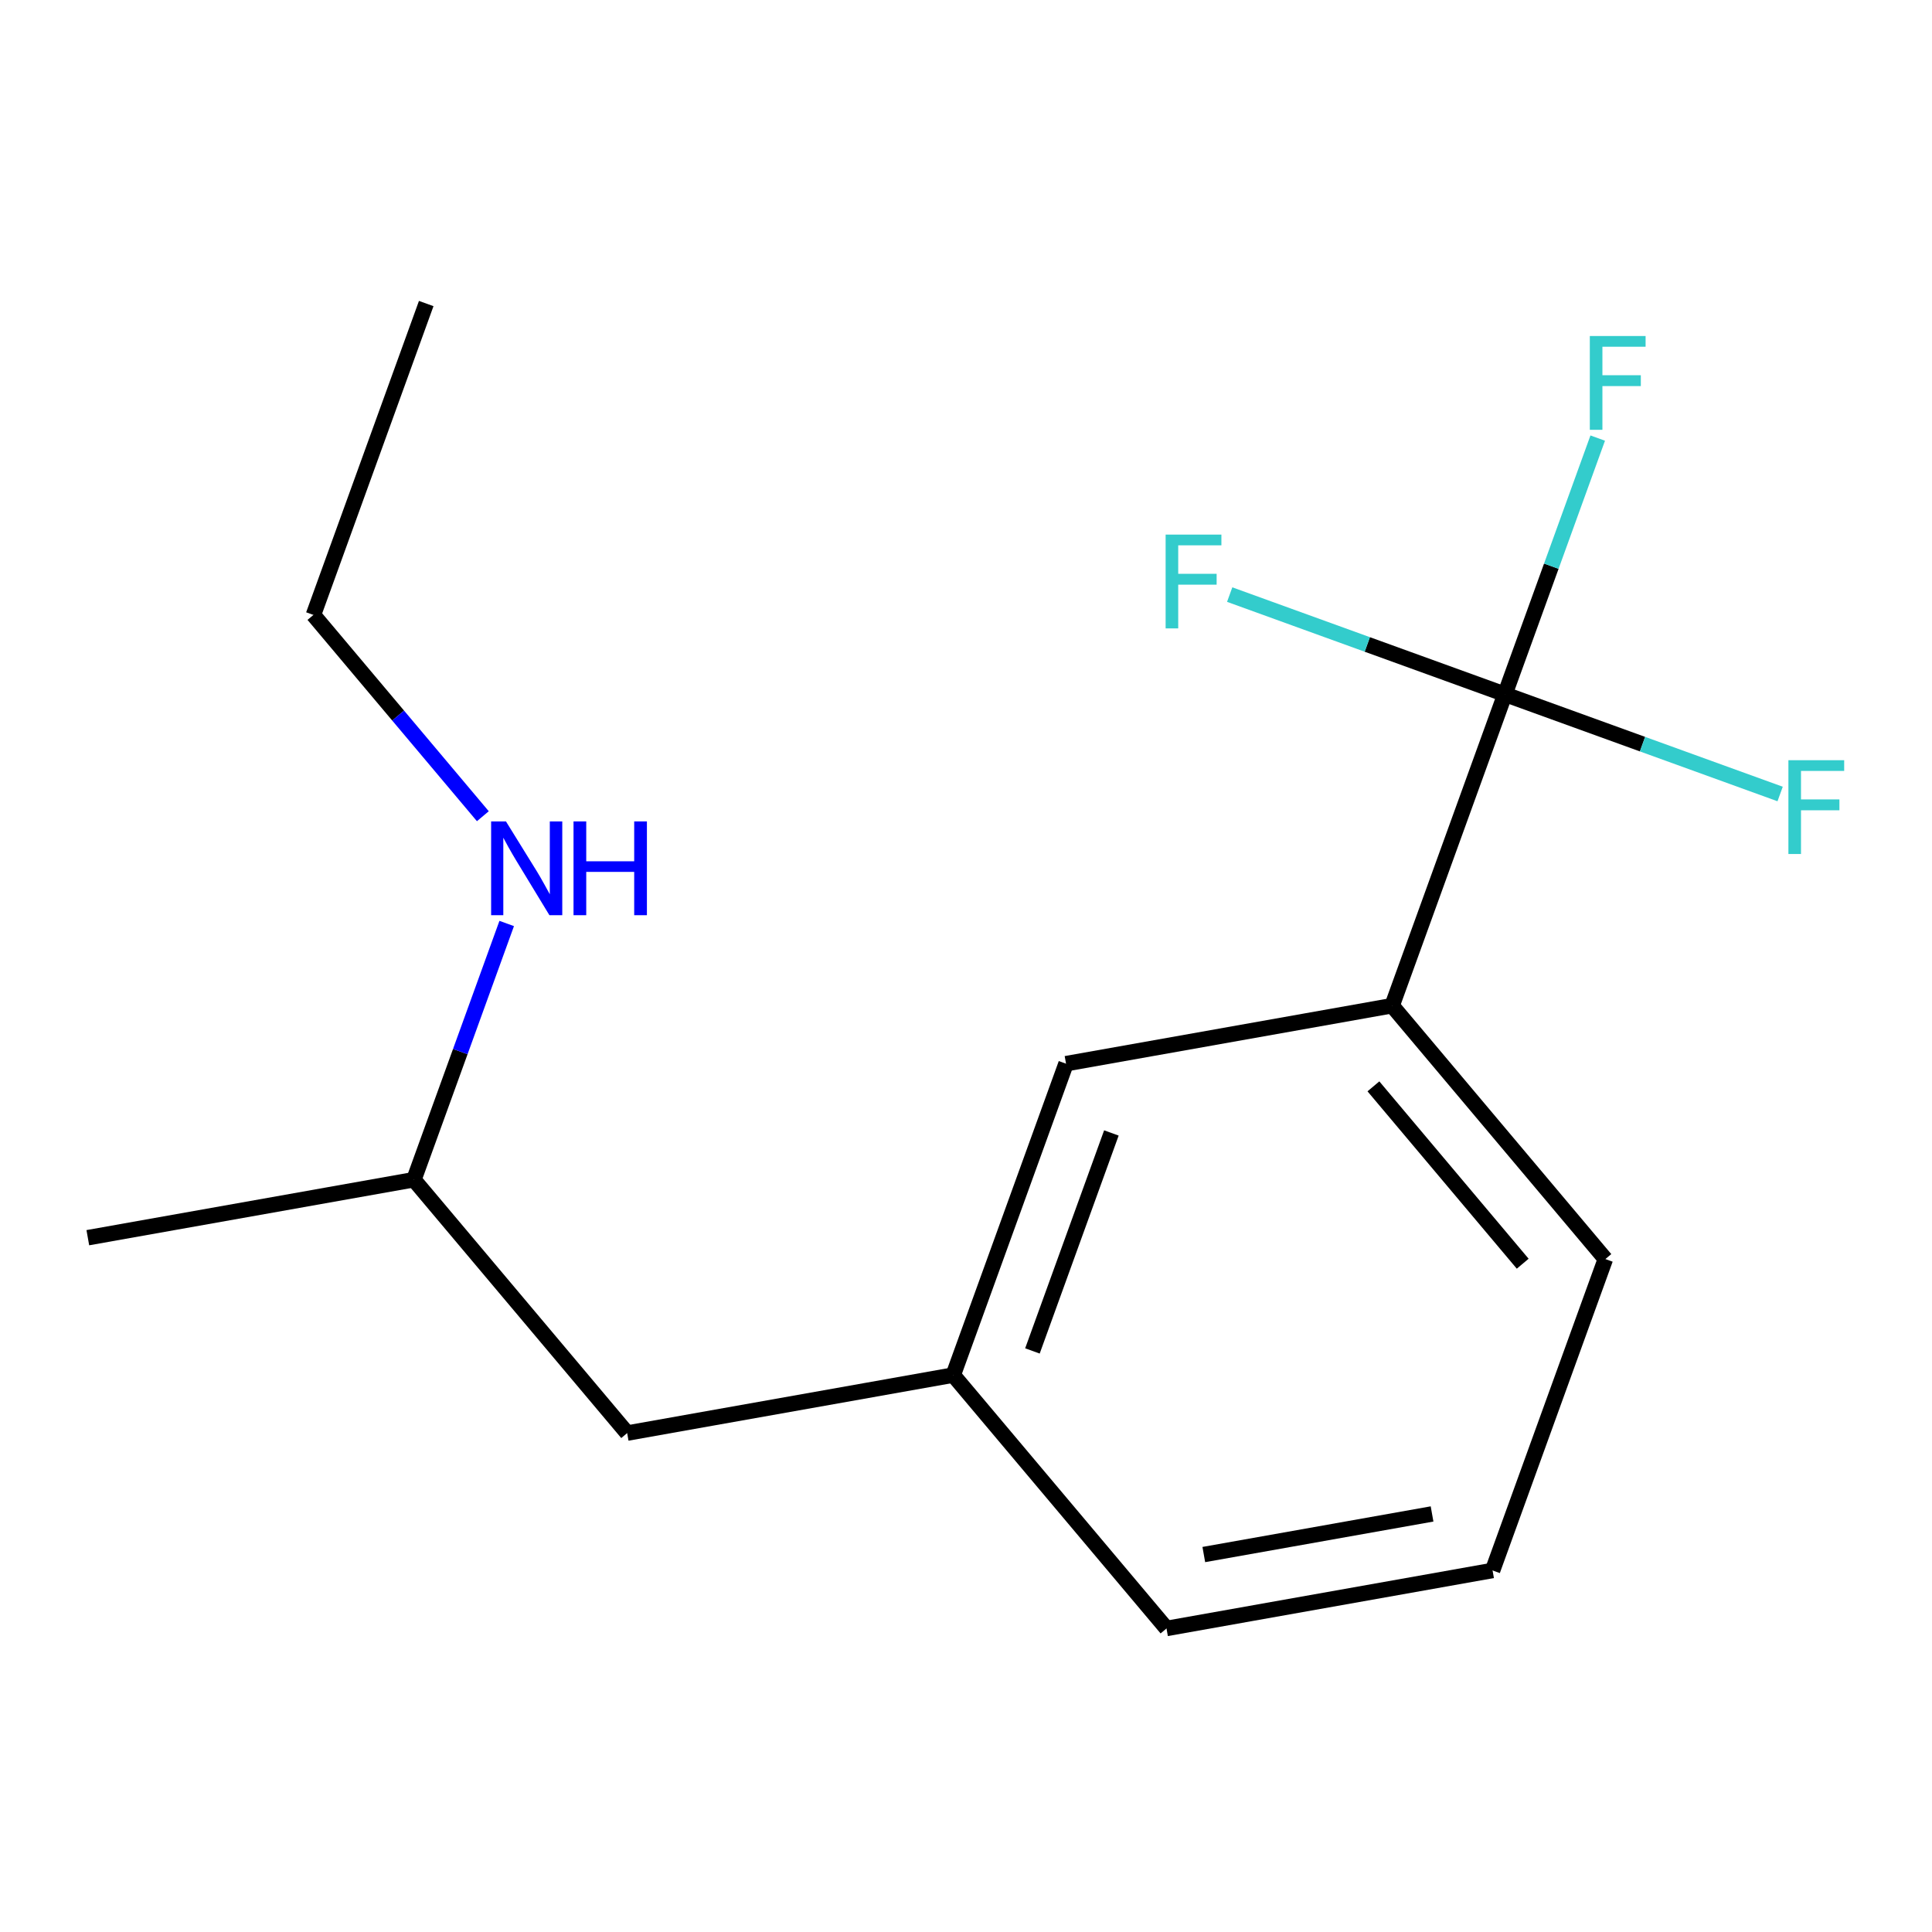 <?xml version='1.0' encoding='iso-8859-1'?>
<svg version='1.1' baseProfile='full'
              xmlns='http://www.w3.org/2000/svg'
                      xmlns:rdkit='http://www.rdkit.org/xml'
                      xmlns:xlink='http://www.w3.org/1999/xlink'
                  xml:space='preserve'
width='250px' height='250px' viewBox='0 0 250 250'>
<!-- END OF HEADER -->
<rect style='opacity:1.0;fill:#FFFFFF;stroke:none' width='250' height='250' x='0' y='0'> </rect>
<path class='bond-0 atom-0 atom-2' d='M 55.153,39.278 L 40.557,79.571' style='fill:none;fill-rule:evenodd;stroke:#000000;stroke-width:2.0px;stroke-linecap:butt;stroke-linejoin:miter;stroke-opacity:1' />
<path class='bond-1 atom-1 atom-8' d='M 11.364,160.158 L 53.557,152.653' style='fill:none;fill-rule:evenodd;stroke:#000000;stroke-width:2.0px;stroke-linecap:butt;stroke-linejoin:miter;stroke-opacity:1' />
<path class='bond-2 atom-2 atom-15' d='M 40.557,79.571 L 51.518,92.594' style='fill:none;fill-rule:evenodd;stroke:#000000;stroke-width:2.0px;stroke-linecap:butt;stroke-linejoin:miter;stroke-opacity:1' />
<path class='bond-2 atom-2 atom-15' d='M 51.518,92.594 L 62.48,105.618' style='fill:none;fill-rule:evenodd;stroke:#0000FF;stroke-width:2.0px;stroke-linecap:butt;stroke-linejoin:miter;stroke-opacity:1' />
<path class='bond-3 atom-3 atom-4' d='M 193.138,203.217 L 150.945,210.722' style='fill:none;fill-rule:evenodd;stroke:#000000;stroke-width:2.0px;stroke-linecap:butt;stroke-linejoin:miter;stroke-opacity:1' />
<path class='bond-3 atom-3 atom-4' d='M 185.308,195.904 L 155.772,201.158' style='fill:none;fill-rule:evenodd;stroke:#000000;stroke-width:2.0px;stroke-linecap:butt;stroke-linejoin:miter;stroke-opacity:1' />
<path class='bond-4 atom-3 atom-5' d='M 193.138,203.217 L 207.735,162.923' style='fill:none;fill-rule:evenodd;stroke:#000000;stroke-width:2.0px;stroke-linecap:butt;stroke-linejoin:miter;stroke-opacity:1' />
<path class='bond-5 atom-4 atom-9' d='M 150.945,210.722 L 123.348,177.935' style='fill:none;fill-rule:evenodd;stroke:#000000;stroke-width:2.0px;stroke-linecap:butt;stroke-linejoin:miter;stroke-opacity:1' />
<path class='bond-6 atom-5 atom-10' d='M 207.735,162.923 L 180.138,130.135' style='fill:none;fill-rule:evenodd;stroke:#000000;stroke-width:2.0px;stroke-linecap:butt;stroke-linejoin:miter;stroke-opacity:1' />
<path class='bond-6 atom-5 atom-10' d='M 197.038,163.524 L 177.72,140.573' style='fill:none;fill-rule:evenodd;stroke:#000000;stroke-width:2.0px;stroke-linecap:butt;stroke-linejoin:miter;stroke-opacity:1' />
<path class='bond-7 atom-6 atom-8' d='M 81.154,185.44 L 53.557,152.653' style='fill:none;fill-rule:evenodd;stroke:#000000;stroke-width:2.0px;stroke-linecap:butt;stroke-linejoin:miter;stroke-opacity:1' />
<path class='bond-8 atom-6 atom-9' d='M 81.154,185.44 L 123.348,177.935' style='fill:none;fill-rule:evenodd;stroke:#000000;stroke-width:2.0px;stroke-linecap:butt;stroke-linejoin:miter;stroke-opacity:1' />
<path class='bond-9 atom-7 atom-9' d='M 137.944,137.641 L 123.348,177.935' style='fill:none;fill-rule:evenodd;stroke:#000000;stroke-width:2.0px;stroke-linecap:butt;stroke-linejoin:miter;stroke-opacity:1' />
<path class='bond-9 atom-7 atom-9' d='M 143.813,146.604 L 133.596,174.81' style='fill:none;fill-rule:evenodd;stroke:#000000;stroke-width:2.0px;stroke-linecap:butt;stroke-linejoin:miter;stroke-opacity:1' />
<path class='bond-10 atom-7 atom-10' d='M 137.944,137.641 L 180.138,130.135' style='fill:none;fill-rule:evenodd;stroke:#000000;stroke-width:2.0px;stroke-linecap:butt;stroke-linejoin:miter;stroke-opacity:1' />
<path class='bond-11 atom-8 atom-15' d='M 53.557,152.653 L 59.562,136.076' style='fill:none;fill-rule:evenodd;stroke:#000000;stroke-width:2.0px;stroke-linecap:butt;stroke-linejoin:miter;stroke-opacity:1' />
<path class='bond-11 atom-8 atom-15' d='M 59.562,136.076 L 65.567,119.499' style='fill:none;fill-rule:evenodd;stroke:#0000FF;stroke-width:2.0px;stroke-linecap:butt;stroke-linejoin:miter;stroke-opacity:1' />
<path class='bond-12 atom-10 atom-11' d='M 180.138,130.135 L 194.734,89.842' style='fill:none;fill-rule:evenodd;stroke:#000000;stroke-width:2.0px;stroke-linecap:butt;stroke-linejoin:miter;stroke-opacity:1' />
<path class='bond-13 atom-11 atom-12' d='M 194.734,89.842 L 200.739,73.265' style='fill:none;fill-rule:evenodd;stroke:#000000;stroke-width:2.0px;stroke-linecap:butt;stroke-linejoin:miter;stroke-opacity:1' />
<path class='bond-13 atom-11 atom-12' d='M 200.739,73.265 L 206.744,56.688' style='fill:none;fill-rule:evenodd;stroke:#33CCCC;stroke-width:2.0px;stroke-linecap:butt;stroke-linejoin:miter;stroke-opacity:1' />
<path class='bond-14 atom-11 atom-13' d='M 194.734,89.842 L 212.541,96.292' style='fill:none;fill-rule:evenodd;stroke:#000000;stroke-width:2.0px;stroke-linecap:butt;stroke-linejoin:miter;stroke-opacity:1' />
<path class='bond-14 atom-11 atom-13' d='M 212.541,96.292 L 230.348,102.743' style='fill:none;fill-rule:evenodd;stroke:#33CCCC;stroke-width:2.0px;stroke-linecap:butt;stroke-linejoin:miter;stroke-opacity:1' />
<path class='bond-15 atom-11 atom-14' d='M 194.734,89.842 L 176.927,83.391' style='fill:none;fill-rule:evenodd;stroke:#000000;stroke-width:2.0px;stroke-linecap:butt;stroke-linejoin:miter;stroke-opacity:1' />
<path class='bond-15 atom-11 atom-14' d='M 176.927,83.391 L 159.121,76.94' style='fill:none;fill-rule:evenodd;stroke:#33CCCC;stroke-width:2.0px;stroke-linecap:butt;stroke-linejoin:miter;stroke-opacity:1' />
<path  class='atom-12' d='M 205.722 43.48
L 212.939 43.48
L 212.939 44.868
L 207.351 44.868
L 207.351 48.554
L 212.322 48.554
L 212.322 49.959
L 207.351 49.959
L 207.351 55.617
L 205.722 55.617
L 205.722 43.48
' fill='#33CCCC'/>
<path  class='atom-13' d='M 231.419 98.37
L 238.636 98.37
L 238.636 99.758
L 233.048 99.758
L 233.048 103.444
L 238.019 103.444
L 238.019 104.85
L 233.048 104.85
L 233.048 110.507
L 231.419 110.507
L 231.419 98.37
' fill='#33CCCC'/>
<path  class='atom-14' d='M 150.832 69.177
L 158.049 69.177
L 158.049 70.565
L 152.461 70.565
L 152.461 74.251
L 157.432 74.251
L 157.432 75.656
L 152.461 75.656
L 152.461 81.314
L 150.832 81.314
L 150.832 69.177
' fill='#33CCCC'/>
<path  class='atom-15' d='M 65.471 106.291
L 69.448 112.719
Q 69.842 113.353, 70.477 114.502
Q 71.111 115.65, 71.145 115.719
L 71.145 106.291
L 72.757 106.291
L 72.757 118.427
L 71.094 118.427
L 66.825 111.399
Q 66.328 110.576, 65.797 109.633
Q 65.282 108.691, 65.128 108.399
L 65.128 118.427
L 63.551 118.427
L 63.551 106.291
L 65.471 106.291
' fill='#0000FF'/>
<path  class='atom-15' d='M 74.214 106.291
L 75.859 106.291
L 75.859 111.45
L 82.065 111.45
L 82.065 106.291
L 83.71 106.291
L 83.71 118.427
L 82.065 118.427
L 82.065 112.822
L 75.859 112.822
L 75.859 118.427
L 74.214 118.427
L 74.214 106.291
' fill='#0000FF'/>
</svg>
